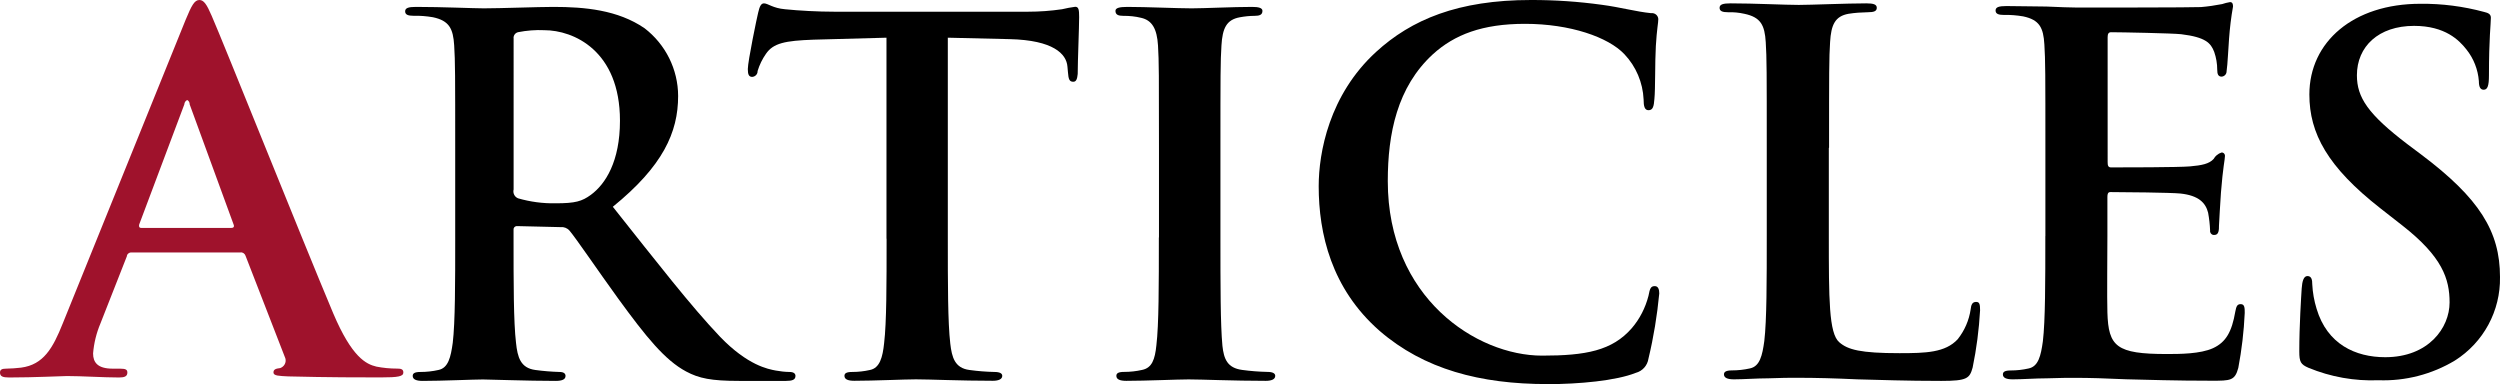 <?xml version="1.0" encoding="UTF-8"?><svg id="_レイヤー_2" xmlns="http://www.w3.org/2000/svg" viewBox="0 0 416.51 64"><defs><style>.cls-1{fill:#9f122c;}.cls-1,.cls-2{fill-rule:evenodd;}</style></defs><g id="_レイヤー_1-2"><path class="cls-2" d="M147.71,39.76c0,7.52,0,13.96-.41,17.39-.24,2.37-.73,4.17-2.36,4.49-.97.22-1.95.33-2.95.33s-1.3.24-1.3.65c0,.57.57.82,1.63.82,3.27,0,8.41-.24,10.28-.24,2.3,0,7.44.24,12.82.24.89,0,1.56-.24,1.56-.82,0-.41-.41-.65-1.31-.65-1.39-.03-2.78-.14-4.16-.33-2.45-.32-2.93-2.12-3.19-4.4-.41-3.52-.41-9.96-.41-17.48V6.28l10.3.24c7.26.17,9.47,2.45,9.63,4.58l.08.89c.09,1.22.24,1.63.9,1.63.49,0,.65-.48.73-1.3,0-2.13.24-7.76.24-9.48,0-1.21-.08-1.71-.65-1.71-.74.1-1.48.23-2.21.41-1.86.27-3.74.41-5.63.41h-32.33c-2.7,0-5.81-.17-8.17-.41-2.04-.17-2.86-.98-3.52-.98-.48,0-.73.5-.97,1.56-.17.65-1.72,8.08-1.72,9.39,0,.89.17,1.3.74,1.3.51-.04.91-.47.89-.98.31-1.02.78-1.99,1.39-2.86,1.22-1.79,3.19-2.19,7.92-2.36l12.16-.33v33.48Z"/><path class="cls-1" d="M40.09,42.05c.37-.03.71.22.82.57l6.53,16.82c.34.65.1,1.44-.55,1.79-.06.04-.13.06-.19.09-.82.09-1.14.26-1.14.74,0,.57.97.57,2.45.65,6.53.17,12.49.17,15.43.17s3.76-.17,3.76-.82c0-.57-.41-.65-1.07-.65-1.15,0-2.3-.11-3.42-.33-1.72-.41-4.08-1.54-7.2-8.89-5.22-12.41-18.28-45.08-20.25-49.57C34.45.74,33.96,0,33.22,0c-.82,0-1.3.91-2.28,3.27L10.45,53.9c-1.63,4.08-3.19,6.86-6.94,7.35-.65.08-1.8.17-2.53.17-.66,0-.98.17-.98.65,0,.65.48.82,1.54.82,4.25,0,8.74-.24,9.63-.24,2.54,0,6.05.24,8.66.24.89,0,1.39-.17,1.39-.82,0-.48-.26-.65-1.22-.65h-1.22c-2.54,0-3.27-1.06-3.27-2.54.14-1.71.55-3.39,1.22-4.98l4.4-11.19c.03-.38.36-.66.74-.65h18.21ZM23.52,37.97c-.33,0-.41-.24-.33-.57l7.52-20.01c.01-.32.2-.59.48-.73.27.14.42.42.41.73l7.35,20.1c.09.24,0,.48-.41.48h-15.02Z"/><path class="cls-2" d="M75.84,39.55c0,7.58,0,14.09-.41,17.56-.33,2.39-.74,4.2-2.39,4.53-.97.22-1.96.33-2.97.33s-1.31.24-1.31.66c0,.57.57.83,1.65.83,3.29,0,8.48-.24,10.05-.24,1.24,0,7.34.24,12.11.24,1.07,0,1.65-.24,1.65-.83,0-.41-.33-.66-1-.66-1.35-.04-2.71-.15-4.03-.33-2.48-.33-2.97-2.14-3.22-4.53-.41-3.46-.41-9.98-.41-17.63v-1.15c-.05-.31.15-.61.47-.66h.19l7.17.17c.56-.06,1.11.15,1.48.57,1.07,1.24,4.86,6.84,8.15,11.37,4.62,6.34,7.75,10.22,11.29,12.11,2.14,1.15,4.2,1.57,8.82,1.57h7.83c.99,0,1.57-.17,1.57-.83,0-.41-.33-.66-1-.66-.78-.01-1.54-.1-2.31-.24-1.24-.24-4.62-.83-9.23-5.6-4.86-5.1-10.55-12.44-17.89-21.68,8.32-6.76,10.88-12.36,10.88-18.46-.01-4.43-2.09-8.6-5.6-11.29-4.45-3.05-9.98-3.55-15.16-3.55-2.55,0-8.82.24-11.62.24-1.74,0-6.93-.24-11.29-.24-1.24,0-1.81.17-1.81.74s.5.74,1.4.74c1.07-.03,2.16.06,3.22.24,2.72.57,3.38,1.9,3.55,4.7.17,2.64.17,4.95.17,17.47v14.53ZM85.58,6.51c-.11-.52.22-1.03.74-1.15,1.44-.28,2.91-.4,4.36-.33,4.86,0,12.61,3.38,12.61,15.08,0,6.76-2.39,10.55-4.86,12.36-1.48,1.07-2.55,1.4-5.86,1.4-2.12.04-4.22-.24-6.26-.83-.59-.24-.89-.87-.74-1.48V6.51h.01Z"/><path class="cls-2" d="M193.07,39.55c0,7.99,0,14.51-.41,17.96-.24,2.39-.74,3.79-2.39,4.12-.97.22-1.96.33-2.97.33s-1.31.24-1.31.66c0,.57.57.83,1.65.83,3.29,0,8.49-.24,10.39-.24,2.22,0,7.41.24,12.86.24.91,0,1.57-.24,1.57-.83,0-.41-.41-.66-1.31-.66-1.4-.03-2.81-.14-4.2-.33-2.47-.33-3.05-1.81-3.29-4.03-.33-3.55-.33-10.05-.33-18.04v-14.51c0-12.53,0-14.84.17-17.47.17-2.88.83-4.29,3.05-4.7.82-.15,1.65-.24,2.47-.24s1.31-.17,1.31-.83c0-.5-.66-.66-1.74-.66-3.13,0-8,.24-10.05.24-2.39,0-7.58-.24-10.72-.24-1.31,0-1.98.17-1.98.66,0,.66.5.83,1.31.83,1-.01,1.99.09,2.97.33,1.81.41,2.64,1.81,2.81,4.62.16,2.64.16,4.95.16,17.47v14.51l-.02-.03Z"/><path class="cls-2" d="M257.82,64c5.22,0,11.43-.57,14.7-1.88,1.12-.29,1.95-1.22,2.12-2.37.86-3.57,1.45-7.2,1.8-10.86,0-.65-.17-1.22-.74-1.22-.65,0-.82.33-1.06,1.63-.51,1.98-1.45,3.83-2.78,5.38-3.27,3.75-7.67,4.57-14.94,4.57-10.93,0-25.71-9.63-25.71-29.07,0-7.92,1.56-15.67,7.51-21.14,3.6-3.27,8.24-5.07,15.35-5.07,7.52,0,13.88,2.21,16.57,5.07,1.93,2.04,3.06,4.71,3.19,7.52,0,1.15.17,1.8.82,1.8.74,0,.89-.65.98-1.88.17-1.63.08-6.12.24-8.82.17-2.86.41-3.84.41-4.49-.04-.59-.55-1.03-1.14-.98h-.09c-2.45-.24-5.07-.98-8.17-1.39C262.97.26,259.01-.01,255.06,0,242.9,0,235.14,3.27,229.26,8.65c-7.84,7.18-9.56,16.82-9.56,22.37,0,7.92,2.12,17.06,10.12,24.08,7.43,6.44,16.82,8.89,27.99,8.89h.01Z"/><path class="cls-2" d="M304.73,24.59c0-12.59,0-14.92.17-17.57.17-2.9.83-4.31,3.06-4.72,1.07-.17,2.14-.24,3.23-.26,1,0,1.49-.17,1.49-.74s-.57-.74-1.73-.74c-3.23,0-9.28.26-11.27.26-2.23,0-7.45-.26-11.36-.26-1.24,0-1.83.17-1.83.74s.5.74,1.4.74c.92-.03,1.84.06,2.73.26,2.73.57,3.39,1.9,3.56,4.72.17,2.65.17,4.98.17,17.57v14.58c0,7.62,0,14.16-.41,17.65-.33,2.4-.74,4.22-2.4,4.56-.98.22-1.98.33-2.99.33s-1.33.26-1.33.66c0,.57.57.83,1.66.83,1.66,0,3.82-.17,5.72-.17,1.99-.09,3.82-.09,4.72-.09,3.39,0,6.38.09,10.11.26,3.73.09,8.04.26,14,.26,4.31,0,4.72-.42,5.22-2.23.65-3.14,1.06-6.33,1.24-9.53,0-1-.09-1.4-.66-1.4-.66,0-.83.5-.91,1.24-.27,1.82-1.01,3.53-2.16,4.98-2.07,2.23-5.31,2.32-9.7,2.32-6.47,0-8.61-.57-10.03-1.82-1.74-1.49-1.74-7.21-1.74-17.81v-14.58h.02Z"/><path class="cls-2" d="M340.76,39.34c0,7.57,0,14.06-.41,17.52-.33,2.39-.74,4.2-2.39,4.53-.97.22-1.96.33-2.96.33s-1.31.24-1.31.66c0,.57.57.82,1.64.82,1.65,0,3.79-.17,5.68-.17,1.98-.08,3.79-.08,4.68-.08,2.46,0,5.01.08,8.55.24,3.53.08,8.06.24,14.23.24,3.13,0,3.87,0,4.44-2.14.57-3.01.93-6.06,1.07-9.14,0-.82,0-1.48-.66-1.48-.58,0-.74.33-.91,1.24-.58,3.37-1.56,5.1-3.7,6.09-2.14.98-5.59.98-7.73.98-8.39,0-9.71-1.24-9.88-6.92-.08-2.39,0-9.95,0-12.75v-6.49c0-.5.08-.82.5-.82,1.98,0,10.12.08,11.67.24,3.05.33,4.2,1.56,4.61,3.2.18.98.29,1.96.33,2.96-.05.36.19.69.55.74h.19c.74,0,.74-.91.74-1.56,0-.57.24-3.87.33-5.51.33-4.2.66-5.51.66-6.01.06-.29-.13-.59-.42-.65-.05,0-.1-.01-.15,0-.56.18-1.03.56-1.31,1.07-.74.82-1.98,1.07-3.94,1.24-1.89.17-11.35.17-13.15.17-.5,0-.57-.33-.57-.91V6.19c0-.57.17-.82.57-.82,1.65,0,10.28.17,11.68.33,4.11.5,4.94,1.48,5.51,2.96.33.96.5,1.95.5,2.96,0,.74.17,1.15.74,1.15.47-.04.83-.43.82-.91.17-.98.33-4.61.41-5.42.13-1.79.34-3.57.66-5.35,0-.41-.08-.74-.5-.74-.45.08-.89.18-1.31.33-1.17.23-2.35.4-3.53.5-1.56.08-17.93.08-20.57.08-1.15,0-3.05-.08-5.18-.17-2.05,0-4.44-.08-6.66-.08-1.24,0-1.81.17-1.81.74s.5.74,1.4.74c1.07-.03,2.14.06,3.2.24,2.72.57,3.37,1.89,3.53,4.68.17,2.63.17,4.94.17,17.44v14.48h0Z"/><path class="cls-2" d="M396.27,63.35c4.47.16,8.89-.98,12.72-3.28,4.77-3.01,7.62-8.28,7.52-13.92,0-7.6-3.44-13.12-13.12-20.4l-2.24-1.68c-6.64-5.04-8.48-7.84-8.48-11.52,0-4.8,3.6-8.24,9.52-8.24,5.2,0,7.52,2.4,8.72,3.92,1.21,1.51,1.93,3.35,2.08,5.28,0,.96.24,1.44.8,1.44.64,0,.88-.64.88-2.4,0-6.24.32-8.56.32-9.6,0-.56-.4-.8-1.12-.96-3.47-.94-7.05-1.4-10.64-1.36-11.12,0-18.48,6.32-18.48,15.12,0,6.48,3.04,12.08,11.84,18.96l3.68,2.88c6.64,5.2,7.84,8.88,7.84,12.8,0,4.24-3.52,9.12-10.72,9.12-4.96,0-9.68-2.16-11.44-8.08-.41-1.33-.65-2.7-.72-4.08,0-.64-.08-1.36-.8-1.36-.64,0-.88.88-.96,2.08-.08,1.28-.4,6.08-.4,10.48,0,1.76.24,2.16,1.52,2.72,3.7,1.53,7.68,2.24,11.68,2.08h0Z"/></g></svg>